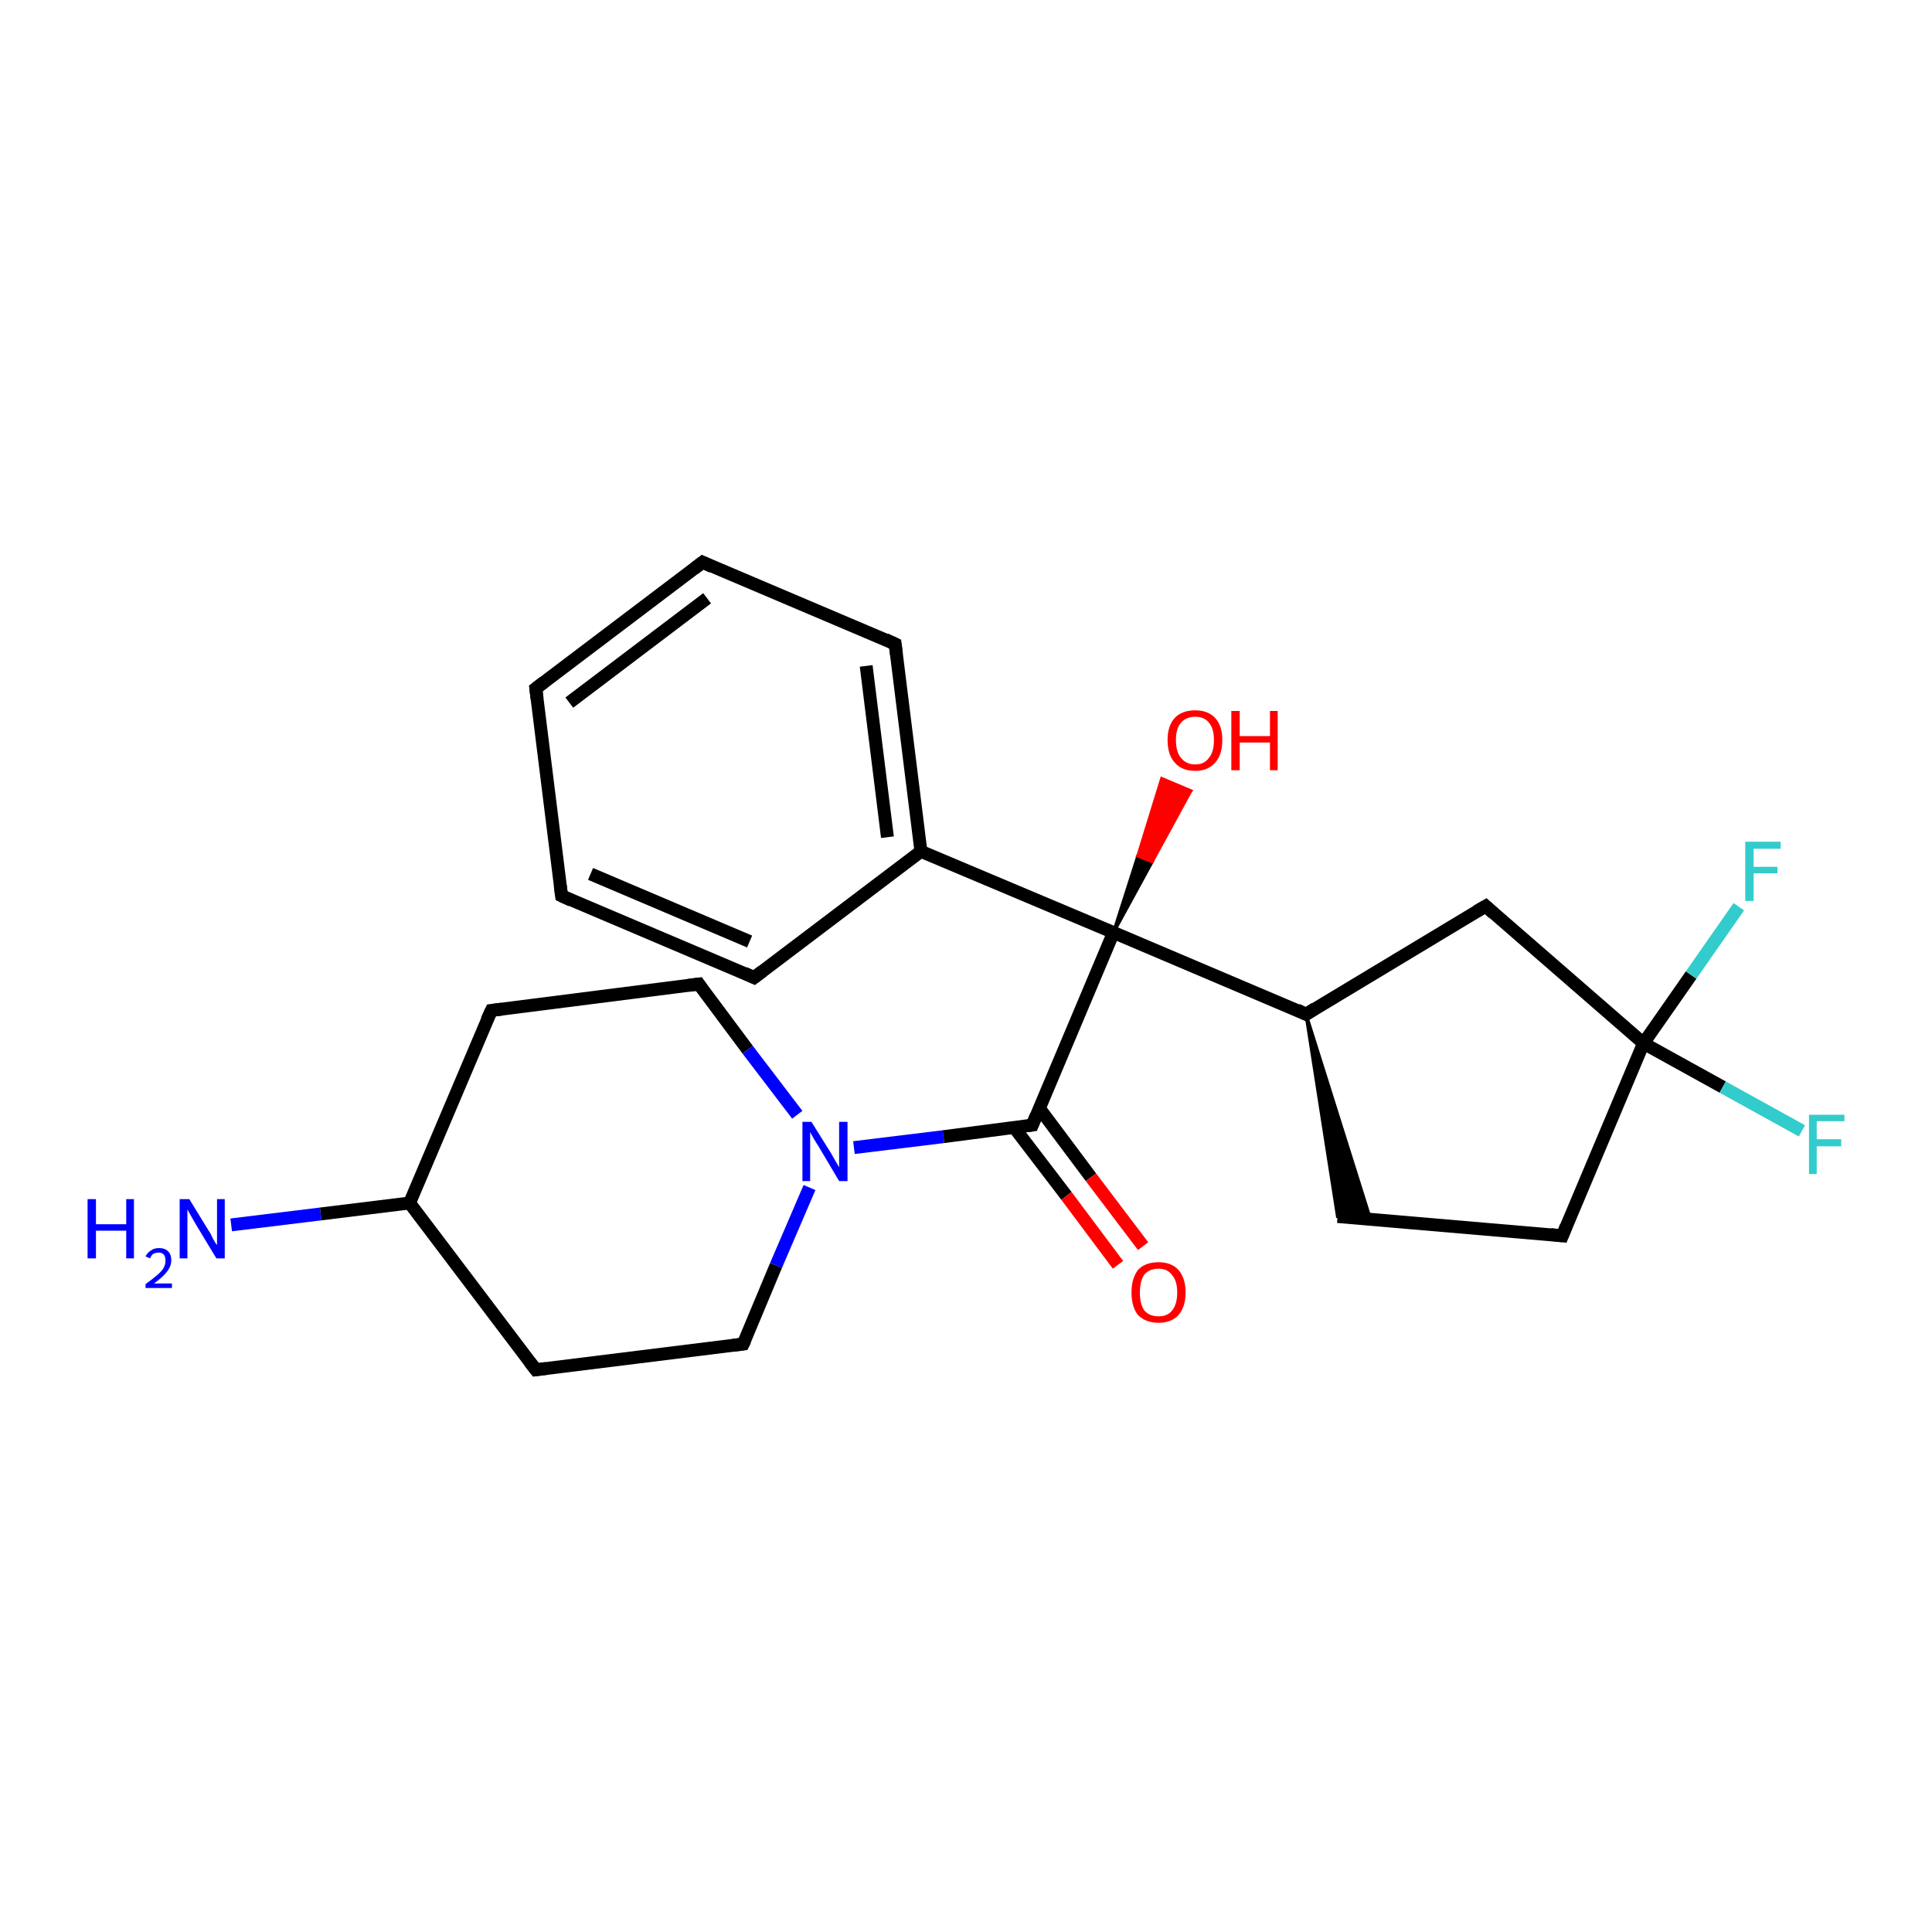 <?xml version='1.0' encoding='iso-8859-1'?>
<svg version='1.1' baseProfile='full'
              xmlns='http://www.w3.org/2000/svg'
                      xmlns:rdkit='http://www.rdkit.org/xml'
                      xmlns:xlink='http://www.w3.org/1999/xlink'
                  xml:space='preserve'
width='300px' height='300px' viewBox='0 0 300 300'>
<!-- END OF HEADER -->
<rect style='opacity:1.0;fill:#FFFFFF;stroke:none' width='300.0' height='300.0' x='0.0' y='0.0'> </rect>
<path class='bond-0 atom-0 atom-1' d='M 35.9,190.2 L 49.8,188.5' style='fill:none;fill-rule:evenodd;stroke:#0000FF;stroke-width:2.0px;stroke-linecap:butt;stroke-linejoin:miter;stroke-opacity:1' />
<path class='bond-0 atom-0 atom-1' d='M 49.8,188.5 L 63.6,186.8' style='fill:none;fill-rule:evenodd;stroke:#000000;stroke-width:2.0px;stroke-linecap:butt;stroke-linejoin:miter;stroke-opacity:1' />
<path class='bond-1 atom-1 atom-2' d='M 63.6,186.8 L 76.3,156.9' style='fill:none;fill-rule:evenodd;stroke:#000000;stroke-width:2.0px;stroke-linecap:butt;stroke-linejoin:miter;stroke-opacity:1' />
<path class='bond-2 atom-2 atom-3' d='M 76.3,156.9 L 108.5,152.8' style='fill:none;fill-rule:evenodd;stroke:#000000;stroke-width:2.0px;stroke-linecap:butt;stroke-linejoin:miter;stroke-opacity:1' />
<path class='bond-3 atom-3 atom-4' d='M 108.5,152.8 L 116.1,163.0' style='fill:none;fill-rule:evenodd;stroke:#000000;stroke-width:2.0px;stroke-linecap:butt;stroke-linejoin:miter;stroke-opacity:1' />
<path class='bond-3 atom-3 atom-4' d='M 116.1,163.0 L 123.8,173.1' style='fill:none;fill-rule:evenodd;stroke:#0000FF;stroke-width:2.0px;stroke-linecap:butt;stroke-linejoin:miter;stroke-opacity:1' />
<path class='bond-4 atom-4 atom-5' d='M 125.7,184.4 L 120.5,196.5' style='fill:none;fill-rule:evenodd;stroke:#0000FF;stroke-width:2.0px;stroke-linecap:butt;stroke-linejoin:miter;stroke-opacity:1' />
<path class='bond-4 atom-4 atom-5' d='M 120.5,196.5 L 115.4,208.7' style='fill:none;fill-rule:evenodd;stroke:#000000;stroke-width:2.0px;stroke-linecap:butt;stroke-linejoin:miter;stroke-opacity:1' />
<path class='bond-5 atom-5 atom-6' d='M 115.4,208.7 L 83.2,212.7' style='fill:none;fill-rule:evenodd;stroke:#000000;stroke-width:2.0px;stroke-linecap:butt;stroke-linejoin:miter;stroke-opacity:1' />
<path class='bond-6 atom-4 atom-7' d='M 132.6,178.2 L 146.5,176.5' style='fill:none;fill-rule:evenodd;stroke:#0000FF;stroke-width:2.0px;stroke-linecap:butt;stroke-linejoin:miter;stroke-opacity:1' />
<path class='bond-6 atom-4 atom-7' d='M 146.5,176.5 L 160.3,174.7' style='fill:none;fill-rule:evenodd;stroke:#000000;stroke-width:2.0px;stroke-linecap:butt;stroke-linejoin:miter;stroke-opacity:1' />
<path class='bond-7 atom-7 atom-8' d='M 157.5,175.1 L 165.6,185.7' style='fill:none;fill-rule:evenodd;stroke:#000000;stroke-width:2.0px;stroke-linecap:butt;stroke-linejoin:miter;stroke-opacity:1' />
<path class='bond-7 atom-7 atom-8' d='M 165.6,185.7 L 173.6,196.4' style='fill:none;fill-rule:evenodd;stroke:#FF0000;stroke-width:2.0px;stroke-linecap:butt;stroke-linejoin:miter;stroke-opacity:1' />
<path class='bond-7 atom-7 atom-8' d='M 161.4,172.1 L 169.4,182.8' style='fill:none;fill-rule:evenodd;stroke:#000000;stroke-width:2.0px;stroke-linecap:butt;stroke-linejoin:miter;stroke-opacity:1' />
<path class='bond-7 atom-7 atom-8' d='M 169.4,182.8 L 177.5,193.5' style='fill:none;fill-rule:evenodd;stroke:#FF0000;stroke-width:2.0px;stroke-linecap:butt;stroke-linejoin:miter;stroke-opacity:1' />
<path class='bond-8 atom-7 atom-9' d='M 160.3,174.7 L 172.9,144.8' style='fill:none;fill-rule:evenodd;stroke:#000000;stroke-width:2.0px;stroke-linecap:butt;stroke-linejoin:miter;stroke-opacity:1' />
<path class='bond-9 atom-9 atom-10' d='M 172.9,144.8 L 176.7,132.9 L 178.9,133.8 Z' style='fill:#000000;fill-rule:evenodd;fill-opacity:1;stroke:#000000;stroke-width:0.5px;stroke-linecap:butt;stroke-linejoin:miter;stroke-opacity:1;' />
<path class='bond-9 atom-9 atom-10' d='M 176.7,132.9 L 184.9,122.8 L 180.4,120.9 Z' style='fill:#FF0000;fill-rule:evenodd;fill-opacity:1;stroke:#FF0000;stroke-width:0.5px;stroke-linecap:butt;stroke-linejoin:miter;stroke-opacity:1;' />
<path class='bond-9 atom-9 atom-10' d='M 176.7,132.9 L 178.9,133.8 L 184.9,122.8 Z' style='fill:#FF0000;fill-rule:evenodd;fill-opacity:1;stroke:#FF0000;stroke-width:0.5px;stroke-linecap:butt;stroke-linejoin:miter;stroke-opacity:1;' />
<path class='bond-10 atom-9 atom-11' d='M 172.9,144.8 L 202.8,157.5' style='fill:none;fill-rule:evenodd;stroke:#000000;stroke-width:2.0px;stroke-linecap:butt;stroke-linejoin:miter;stroke-opacity:1' />
<path class='bond-11 atom-11 atom-12' d='M 202.8,157.5 L 212.8,189.3 L 207.7,188.9 Z' style='fill:#000000;fill-rule:evenodd;fill-opacity:1;stroke:#000000;stroke-width:0.5px;stroke-linecap:butt;stroke-linejoin:miter;stroke-opacity:1;' />
<path class='bond-12 atom-12 atom-13' d='M 207.7,188.9 L 242.6,191.9' style='fill:none;fill-rule:evenodd;stroke:#000000;stroke-width:2.0px;stroke-linecap:butt;stroke-linejoin:miter;stroke-opacity:1' />
<path class='bond-13 atom-13 atom-14' d='M 242.6,191.9 L 255.2,162.0' style='fill:none;fill-rule:evenodd;stroke:#000000;stroke-width:2.0px;stroke-linecap:butt;stroke-linejoin:miter;stroke-opacity:1' />
<path class='bond-14 atom-14 atom-15' d='M 255.2,162.0 L 267.5,168.8' style='fill:none;fill-rule:evenodd;stroke:#000000;stroke-width:2.0px;stroke-linecap:butt;stroke-linejoin:miter;stroke-opacity:1' />
<path class='bond-14 atom-14 atom-15' d='M 267.5,168.8 L 279.8,175.6' style='fill:none;fill-rule:evenodd;stroke:#33CCCC;stroke-width:2.0px;stroke-linecap:butt;stroke-linejoin:miter;stroke-opacity:1' />
<path class='bond-15 atom-14 atom-16' d='M 255.2,162.0 L 262.6,151.4' style='fill:none;fill-rule:evenodd;stroke:#000000;stroke-width:2.0px;stroke-linecap:butt;stroke-linejoin:miter;stroke-opacity:1' />
<path class='bond-15 atom-14 atom-16' d='M 262.6,151.4 L 270.0,140.8' style='fill:none;fill-rule:evenodd;stroke:#33CCCC;stroke-width:2.0px;stroke-linecap:butt;stroke-linejoin:miter;stroke-opacity:1' />
<path class='bond-16 atom-14 atom-17' d='M 255.2,162.0 L 230.7,140.7' style='fill:none;fill-rule:evenodd;stroke:#000000;stroke-width:2.0px;stroke-linecap:butt;stroke-linejoin:miter;stroke-opacity:1' />
<path class='bond-17 atom-9 atom-18' d='M 172.9,144.8 L 143.0,132.2' style='fill:none;fill-rule:evenodd;stroke:#000000;stroke-width:2.0px;stroke-linecap:butt;stroke-linejoin:miter;stroke-opacity:1' />
<path class='bond-18 atom-18 atom-19' d='M 143.0,132.2 L 139.0,100.0' style='fill:none;fill-rule:evenodd;stroke:#000000;stroke-width:2.0px;stroke-linecap:butt;stroke-linejoin:miter;stroke-opacity:1' />
<path class='bond-18 atom-18 atom-19' d='M 137.8,130.0 L 134.5,103.4' style='fill:none;fill-rule:evenodd;stroke:#000000;stroke-width:2.0px;stroke-linecap:butt;stroke-linejoin:miter;stroke-opacity:1' />
<path class='bond-19 atom-19 atom-20' d='M 139.0,100.0 L 109.1,87.3' style='fill:none;fill-rule:evenodd;stroke:#000000;stroke-width:2.0px;stroke-linecap:butt;stroke-linejoin:miter;stroke-opacity:1' />
<path class='bond-20 atom-20 atom-21' d='M 109.1,87.3 L 83.2,106.9' style='fill:none;fill-rule:evenodd;stroke:#000000;stroke-width:2.0px;stroke-linecap:butt;stroke-linejoin:miter;stroke-opacity:1' />
<path class='bond-20 atom-20 atom-21' d='M 109.8,92.9 L 88.4,109.1' style='fill:none;fill-rule:evenodd;stroke:#000000;stroke-width:2.0px;stroke-linecap:butt;stroke-linejoin:miter;stroke-opacity:1' />
<path class='bond-21 atom-21 atom-22' d='M 83.2,106.9 L 87.2,139.1' style='fill:none;fill-rule:evenodd;stroke:#000000;stroke-width:2.0px;stroke-linecap:butt;stroke-linejoin:miter;stroke-opacity:1' />
<path class='bond-22 atom-22 atom-23' d='M 87.2,139.1 L 117.1,151.8' style='fill:none;fill-rule:evenodd;stroke:#000000;stroke-width:2.0px;stroke-linecap:butt;stroke-linejoin:miter;stroke-opacity:1' />
<path class='bond-22 atom-22 atom-23' d='M 91.7,135.7 L 116.4,146.2' style='fill:none;fill-rule:evenodd;stroke:#000000;stroke-width:2.0px;stroke-linecap:butt;stroke-linejoin:miter;stroke-opacity:1' />
<path class='bond-23 atom-6 atom-1' d='M 83.2,212.7 L 63.6,186.8' style='fill:none;fill-rule:evenodd;stroke:#000000;stroke-width:2.0px;stroke-linecap:butt;stroke-linejoin:miter;stroke-opacity:1' />
<path class='bond-24 atom-17 atom-11' d='M 230.7,140.7 L 202.8,157.5' style='fill:none;fill-rule:evenodd;stroke:#000000;stroke-width:2.0px;stroke-linecap:butt;stroke-linejoin:miter;stroke-opacity:1' />
<path class='bond-25 atom-23 atom-18' d='M 117.1,151.8 L 143.0,132.2' style='fill:none;fill-rule:evenodd;stroke:#000000;stroke-width:2.0px;stroke-linecap:butt;stroke-linejoin:miter;stroke-opacity:1' />
<path d='M 75.6,158.4 L 76.3,156.9 L 77.9,156.7' style='fill:none;stroke:#000000;stroke-width:2.0px;stroke-linecap:butt;stroke-linejoin:miter;stroke-opacity:1;' />
<path d='M 106.9,153.0 L 108.5,152.8 L 108.9,153.4' style='fill:none;stroke:#000000;stroke-width:2.0px;stroke-linecap:butt;stroke-linejoin:miter;stroke-opacity:1;' />
<path d='M 115.7,208.1 L 115.4,208.7 L 113.8,208.9' style='fill:none;stroke:#000000;stroke-width:2.0px;stroke-linecap:butt;stroke-linejoin:miter;stroke-opacity:1;' />
<path d='M 84.8,212.5 L 83.2,212.7 L 82.2,211.4' style='fill:none;stroke:#000000;stroke-width:2.0px;stroke-linecap:butt;stroke-linejoin:miter;stroke-opacity:1;' />
<path d='M 159.6,174.8 L 160.3,174.7 L 160.9,173.2' style='fill:none;stroke:#000000;stroke-width:2.0px;stroke-linecap:butt;stroke-linejoin:miter;stroke-opacity:1;' />
<path d='M 201.4,156.8 L 202.8,157.5 L 204.2,156.6' style='fill:none;stroke:#000000;stroke-width:2.0px;stroke-linecap:butt;stroke-linejoin:miter;stroke-opacity:1;' />
<path d='M 240.8,191.7 L 242.6,191.9 L 243.2,190.4' style='fill:none;stroke:#000000;stroke-width:2.0px;stroke-linecap:butt;stroke-linejoin:miter;stroke-opacity:1;' />
<path d='M 231.9,141.8 L 230.7,140.7 L 229.3,141.5' style='fill:none;stroke:#000000;stroke-width:2.0px;stroke-linecap:butt;stroke-linejoin:miter;stroke-opacity:1;' />
<path d='M 139.2,101.6 L 139.0,100.0 L 137.5,99.3' style='fill:none;stroke:#000000;stroke-width:2.0px;stroke-linecap:butt;stroke-linejoin:miter;stroke-opacity:1;' />
<path d='M 110.6,88.0 L 109.1,87.3 L 107.8,88.3' style='fill:none;stroke:#000000;stroke-width:2.0px;stroke-linecap:butt;stroke-linejoin:miter;stroke-opacity:1;' />
<path d='M 84.5,105.9 L 83.2,106.9 L 83.4,108.5' style='fill:none;stroke:#000000;stroke-width:2.0px;stroke-linecap:butt;stroke-linejoin:miter;stroke-opacity:1;' />
<path d='M 87.0,137.5 L 87.2,139.1 L 88.7,139.8' style='fill:none;stroke:#000000;stroke-width:2.0px;stroke-linecap:butt;stroke-linejoin:miter;stroke-opacity:1;' />
<path d='M 115.6,151.1 L 117.1,151.8 L 118.4,150.8' style='fill:none;stroke:#000000;stroke-width:2.0px;stroke-linecap:butt;stroke-linejoin:miter;stroke-opacity:1;' />
<path class='atom-0' d='M 13.6 186.2
L 14.9 186.2
L 14.9 190.1
L 19.6 190.1
L 19.6 186.2
L 20.8 186.2
L 20.8 195.4
L 19.6 195.4
L 19.6 191.1
L 14.9 191.1
L 14.9 195.4
L 13.6 195.4
L 13.6 186.2
' fill='#0000FF'/>
<path class='atom-0' d='M 22.6 195.1
Q 22.9 194.5, 23.4 194.2
Q 23.9 193.8, 24.7 193.8
Q 25.6 193.8, 26.1 194.3
Q 26.6 194.8, 26.6 195.7
Q 26.6 196.6, 25.9 197.5
Q 25.3 198.3, 23.9 199.3
L 26.7 199.3
L 26.7 200.0
L 22.6 200.0
L 22.6 199.4
Q 23.7 198.6, 24.4 198.0
Q 25.1 197.4, 25.4 196.9
Q 25.7 196.3, 25.7 195.8
Q 25.7 195.2, 25.5 194.9
Q 25.2 194.5, 24.7 194.5
Q 24.2 194.5, 23.8 194.7
Q 23.5 194.9, 23.3 195.4
L 22.6 195.1
' fill='#0000FF'/>
<path class='atom-0' d='M 29.4 186.2
L 32.4 191.1
Q 32.7 191.5, 33.1 192.4
Q 33.6 193.3, 33.7 193.3
L 33.7 186.2
L 34.9 186.2
L 34.9 195.4
L 33.6 195.4
L 30.4 190.1
Q 30.0 189.4, 29.6 188.7
Q 29.2 188.0, 29.1 187.8
L 29.1 195.4
L 27.9 195.4
L 27.9 186.2
L 29.4 186.2
' fill='#0000FF'/>
<path class='atom-4' d='M 126.0 174.2
L 129.0 179.0
Q 129.3 179.5, 129.8 180.4
Q 130.3 181.2, 130.3 181.3
L 130.3 174.2
L 131.6 174.2
L 131.6 183.4
L 130.3 183.4
L 127.1 178.0
Q 126.7 177.4, 126.3 176.7
Q 125.9 176.0, 125.8 175.8
L 125.8 183.4
L 124.6 183.4
L 124.6 174.2
L 126.0 174.2
' fill='#0000FF'/>
<path class='atom-8' d='M 175.7 200.7
Q 175.7 198.5, 176.7 197.2
Q 177.8 196.0, 179.9 196.0
Q 181.9 196.0, 183.0 197.2
Q 184.1 198.5, 184.1 200.7
Q 184.1 202.9, 183.0 204.2
Q 181.9 205.4, 179.9 205.4
Q 177.9 205.4, 176.7 204.2
Q 175.7 202.9, 175.7 200.7
M 179.9 204.4
Q 181.3 204.4, 182.0 203.5
Q 182.8 202.5, 182.8 200.7
Q 182.8 198.9, 182.0 198.0
Q 181.3 197.0, 179.9 197.0
Q 178.5 197.0, 177.7 197.9
Q 177.0 198.9, 177.0 200.7
Q 177.0 202.5, 177.7 203.5
Q 178.5 204.4, 179.9 204.4
' fill='#FF0000'/>
<path class='atom-10' d='M 181.3 114.9
Q 181.3 112.7, 182.4 111.5
Q 183.5 110.3, 185.6 110.3
Q 187.6 110.3, 188.7 111.5
Q 189.8 112.7, 189.8 114.9
Q 189.8 117.2, 188.7 118.4
Q 187.6 119.7, 185.6 119.7
Q 183.5 119.7, 182.4 118.4
Q 181.3 117.2, 181.3 114.9
M 185.6 118.7
Q 187.0 118.7, 187.7 117.7
Q 188.5 116.8, 188.5 114.9
Q 188.5 113.1, 187.7 112.2
Q 187.0 111.3, 185.6 111.3
Q 184.2 111.3, 183.4 112.2
Q 182.6 113.1, 182.6 114.9
Q 182.6 116.8, 183.4 117.7
Q 184.2 118.7, 185.6 118.7
' fill='#FF0000'/>
<path class='atom-10' d='M 191.2 110.4
L 192.5 110.4
L 192.5 114.3
L 197.2 114.3
L 197.2 110.4
L 198.4 110.4
L 198.4 119.6
L 197.2 119.6
L 197.2 115.3
L 192.5 115.3
L 192.5 119.6
L 191.2 119.6
L 191.2 110.4
' fill='#FF0000'/>
<path class='atom-15' d='M 280.9 173.1
L 286.4 173.1
L 286.4 174.1
L 282.1 174.1
L 282.1 176.9
L 285.9 176.9
L 285.9 178.0
L 282.1 178.0
L 282.1 182.3
L 280.9 182.3
L 280.9 173.1
' fill='#33CCCC'/>
<path class='atom-16' d='M 271.0 130.7
L 276.5 130.7
L 276.5 131.8
L 272.3 131.8
L 272.3 134.6
L 276.0 134.6
L 276.0 135.6
L 272.3 135.6
L 272.3 139.9
L 271.0 139.9
L 271.0 130.7
' fill='#33CCCC'/>
</svg>
